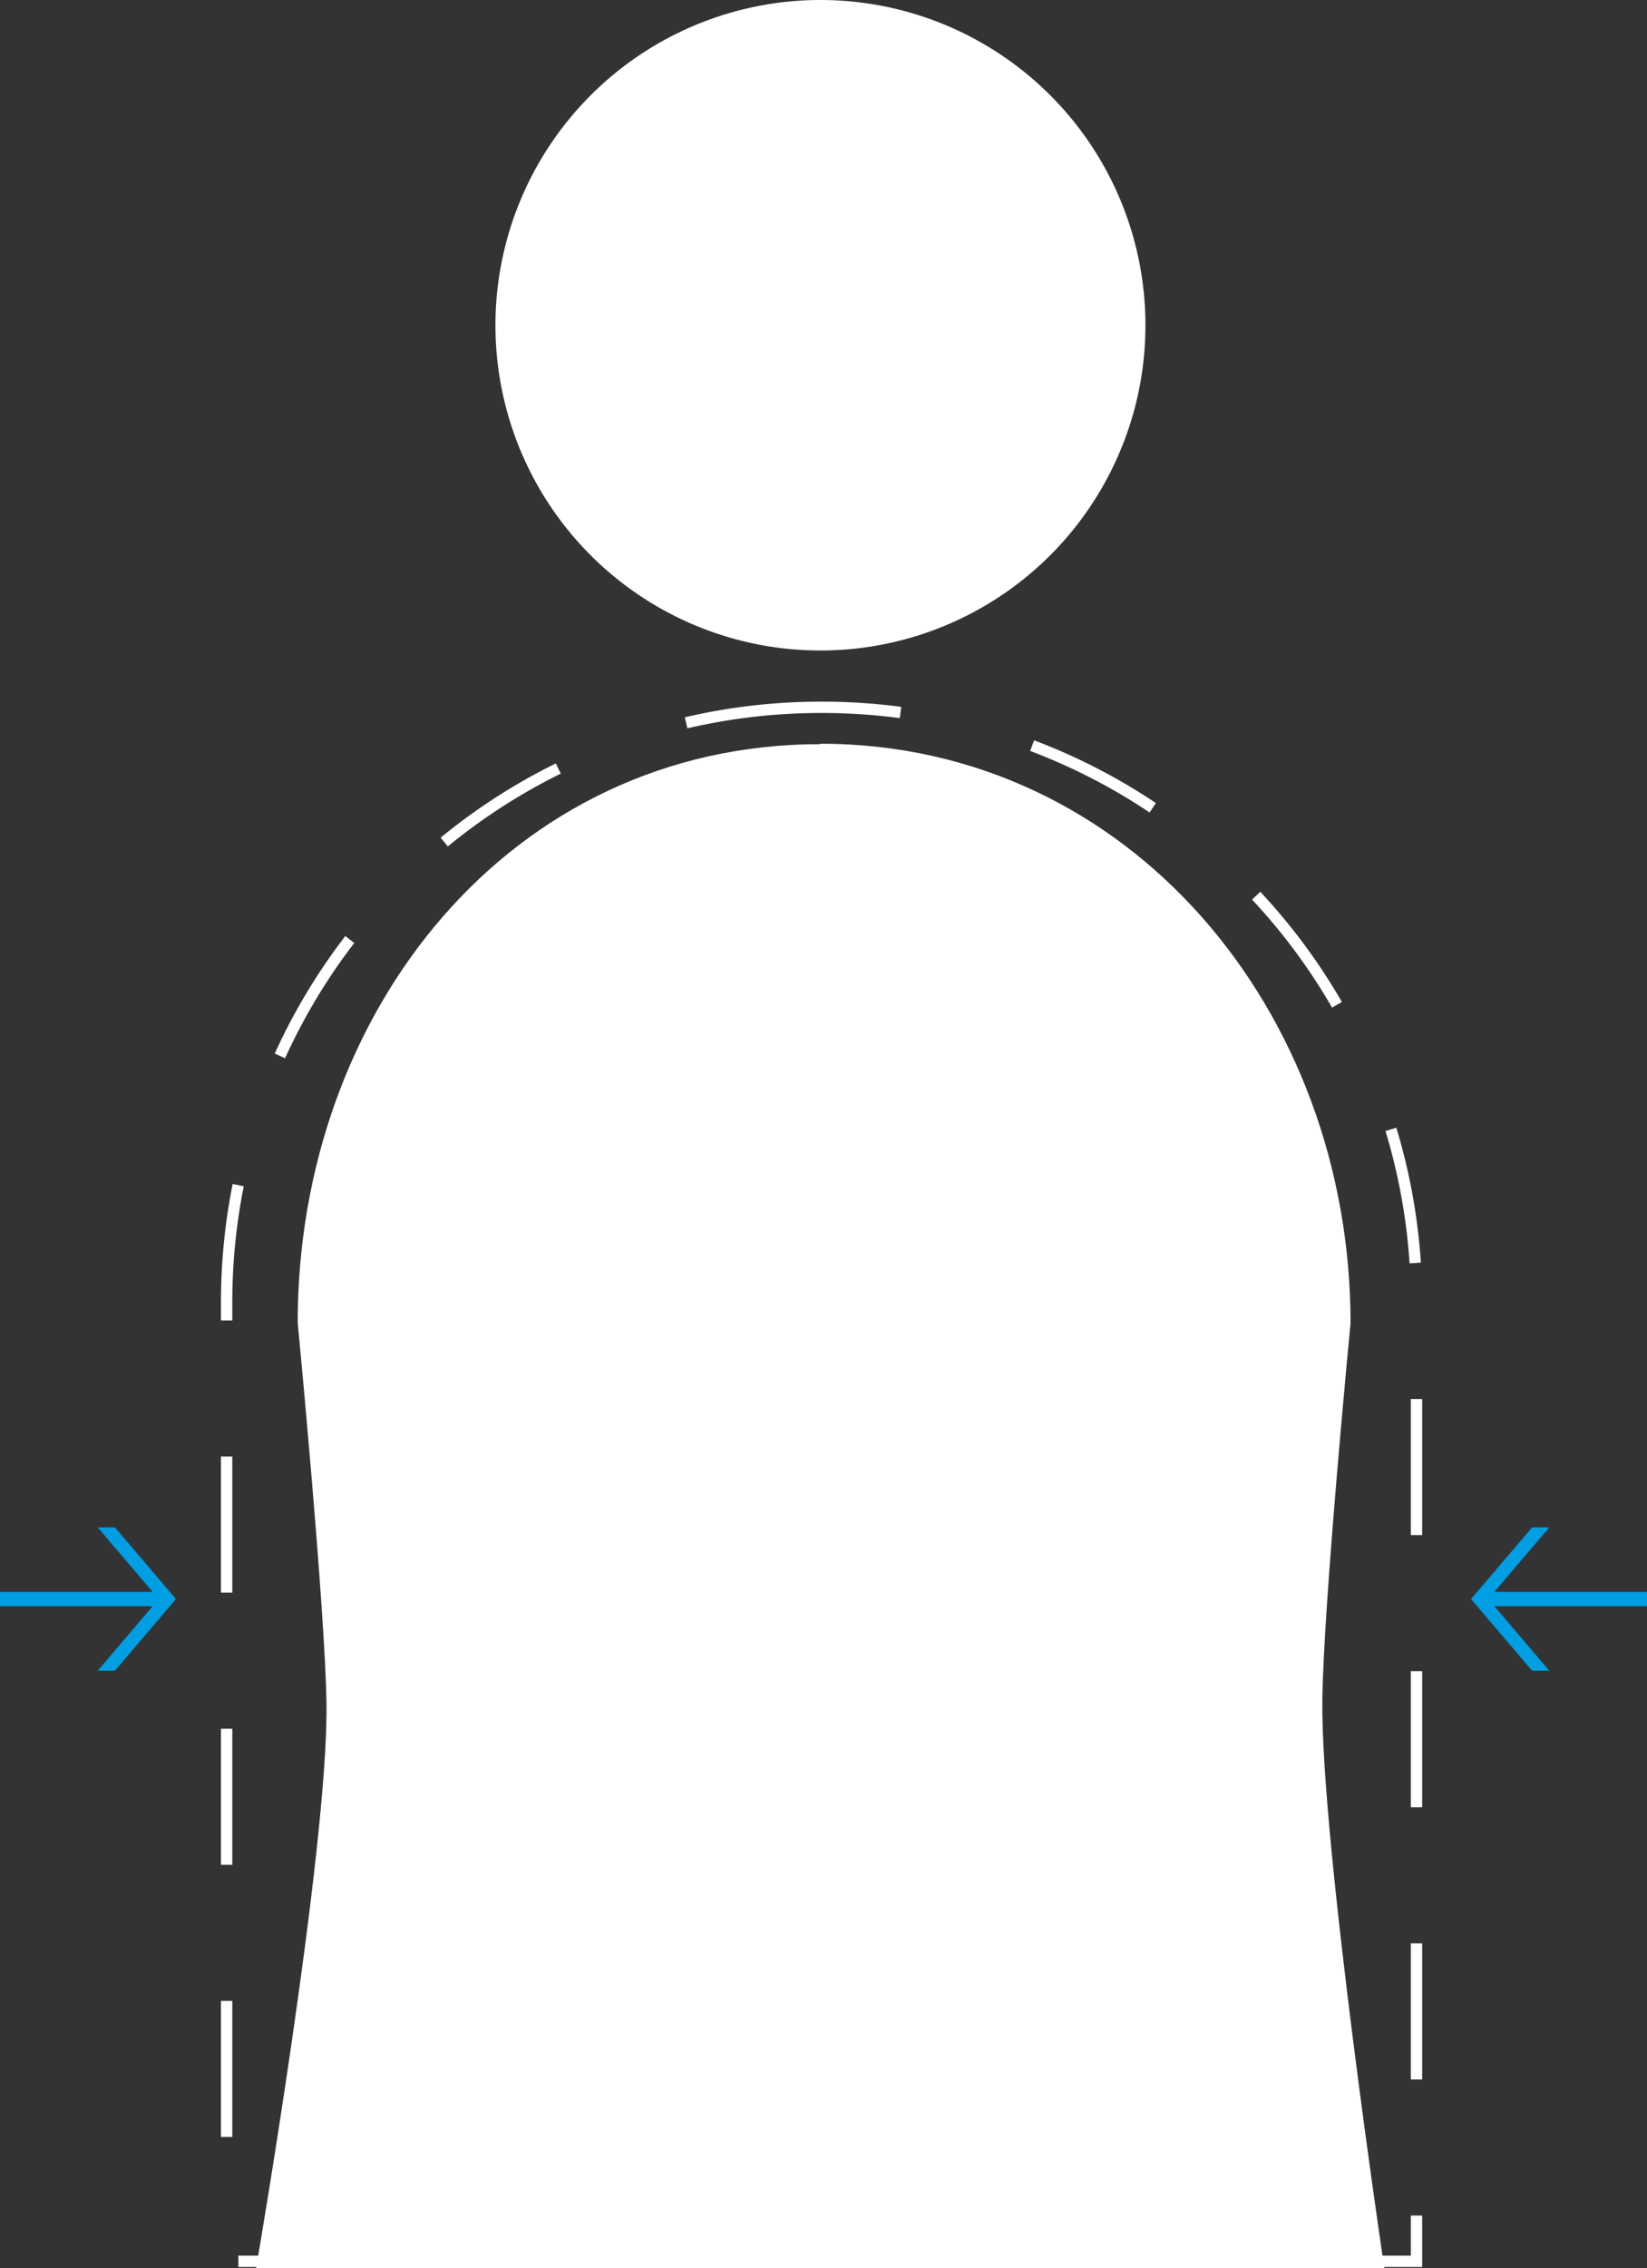 <svg xmlns="http://www.w3.org/2000/svg" width="145.34" height="200" viewBox="0 0 145.34 200"><rect x="0" y="0" width="145.34" height="200" fill="#333333" stroke="none"/><g id="Слой_2" data-name="Слой 2"><g id="элементы"><path d="M72.44,62.37A52.44,52.44,0,0,0,20,114.64V199.4h105V114.64A52.44,52.44,0,0,0,72.44,62.37Z" style="fill:none;stroke:#fff;stroke-miterlimit:10;stroke-dasharray:12;fill-rule:evenodd"/><path d="M72.38,65.58h0c27.39,0,46.8,23.71,46.8,51.09,0,0-2.38,24.59-2.49,33.25-.14,12.54,5.47,50.08,5.47,50.08H22.6s6.37-37,6.21-49.71c-.11-8.44-2.54-33.67-2.54-33.67,0-27.38,18.73-51,46.11-51" style="fill:#fff;fill-rule:evenodd"/><path d="M72.38,0A28.68,28.68,0,1,1,43.72,28.68,28.69,28.69,0,0,1,72.38,0" style="fill:#fff;fill-rule:evenodd"/><polygon points="129.81 141 135.2 134.68 136.72 134.68 131.87 140.37 145.34 140.37 145.34 141.63 131.87 141.63 136.72 147.32 135.2 147.32 129.81 141" style="fill:#009ee2"/><polygon points="15.53 141 10.14 147.32 8.62 147.32 13.47 141.63 0 141.63 0 140.37 13.47 140.37 8.62 134.68 10.14 134.68 15.53 141" style="fill:#009ee2"/></g></g></svg>